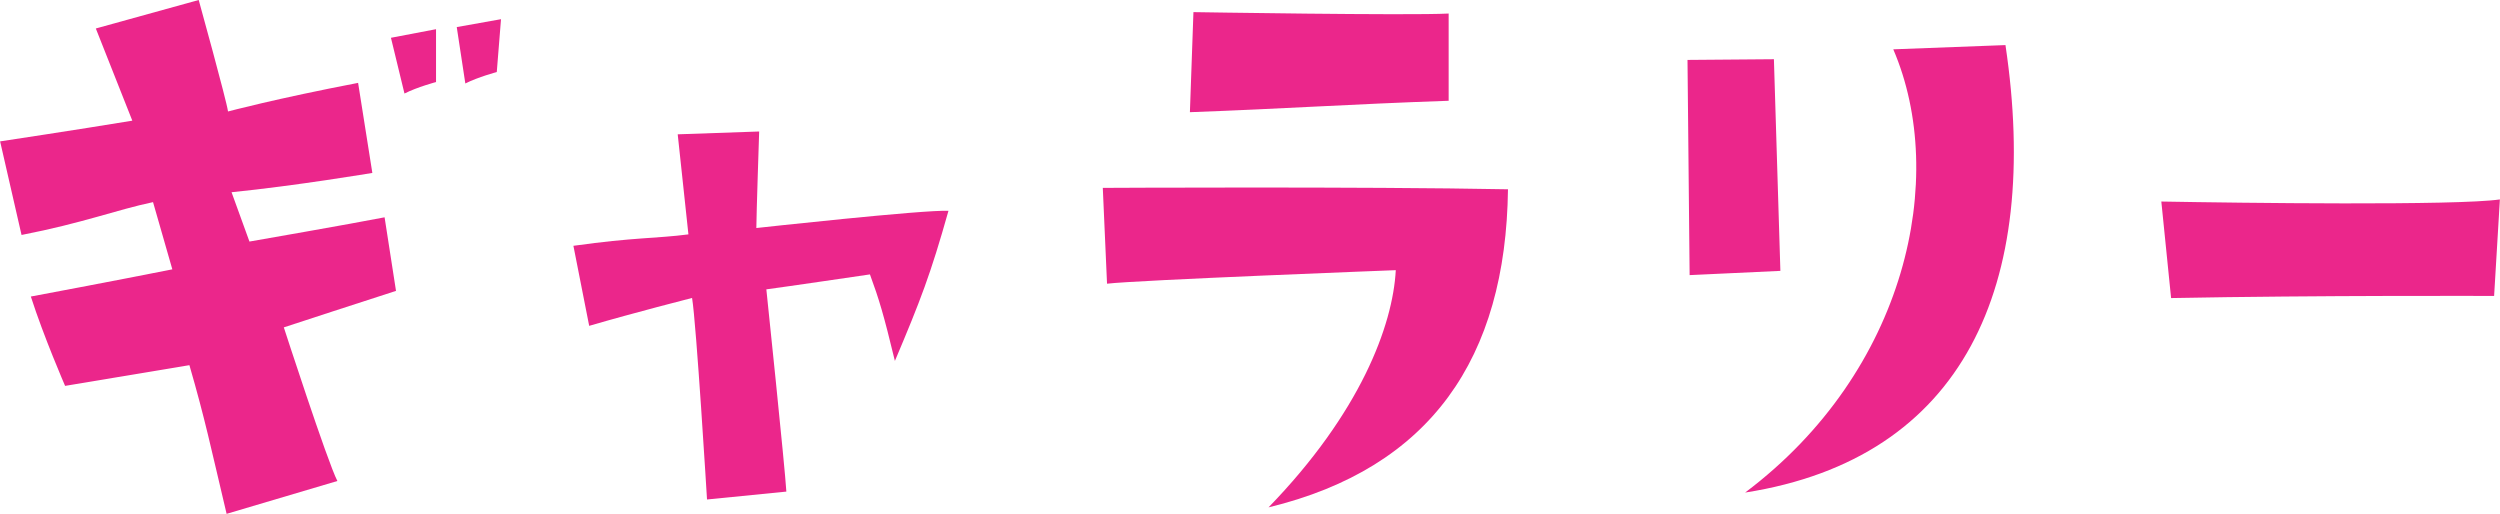 <?xml version="1.0" encoding="UTF-8"?><svg id="b" xmlns="http://www.w3.org/2000/svg" width="212.37" height="43.65" viewBox="0 0 212.37 43.65"><g id="c"><path d="M21.19,20.52s8.74-1.52,11.48-2.06l.97,6.25c-4.92,1.58-6.13,2-9.53,3.1,0,0,3.7,11.41,4.55,13.05l-9.41,2.79c-1.34-5.65-1.82-8.01-3.16-12.63l-10.56,1.76s-1.82-4.19-2.91-7.59c0,0,7.16-1.34,12.02-2.31l-1.64-5.71c-3.16.67-5.89,1.76-11.17,2.79l-1.82-7.95s6.44-.97,11.23-1.76l-3.1-7.83L16.88,0s2.37,8.56,2.49,9.47c0,0,4.07-1.09,11.05-2.43l1.21,7.65s-6.5,1.09-11.96,1.64l1.52,4.19ZM34.36,7.95l-1.15-4.74,3.83-.73v4.49s-1.58.42-2.67.97ZM39.53,7.1l-.73-4.8,3.76-.67-.36,4.49s-1.58.42-2.67.97Z" fill="#eb268b" stroke-width="0"/><path d="M80.57,17.91c-1.52,5.4-2.37,7.59-4.55,12.75-.97-4.01-1.34-5.22-2.12-7.35,0,0-7.41,1.09-8.8,1.27,0,0,1.58,15.12,1.7,17.18l-6.74.67s-.91-15-1.27-17.12c0,0-4.98,1.27-8.74,2.37l-1.34-6.8c5.22-.73,6.98-.61,9.77-.97l-.91-8.5,6.92-.24s-.24,7.23-.24,8.2c0,0,14.33-1.58,16.33-1.46Z" fill="#eb268b" stroke-width="0"/><path d="M118.57,22.95s-22.1.85-24.53,1.15l-.36-8.14s22.04-.12,34.42.12c-.18,14.33-6.56,23.68-20.34,27.02,7.77-8.01,10.56-15.42,10.81-20.16ZM123.06,1.15v7.41c-8.62.3-13.78.67-21.98.97l.3-8.5s18.34.3,21.67.12Z" fill="#eb268b" stroke-width="0"/><path d="M150.69,5.04l.55,17.97-7.71.36-.18-18.28,7.35-.06ZM148.26,41.83c13.72-10.32,17.24-26.77,12.57-37.64l9.53-.36c3.04,20.4-3.52,35.09-22.1,38.01Z" fill="#eb268b" stroke-width="0"/><path d="M183.61,17.12c6.65.12,25.11.36,28.75-.18l-.49,8.2s-14.91-.06-27.44.18l-.83-8.2Z" fill="#eb268b" stroke-width="0"/></g></svg>